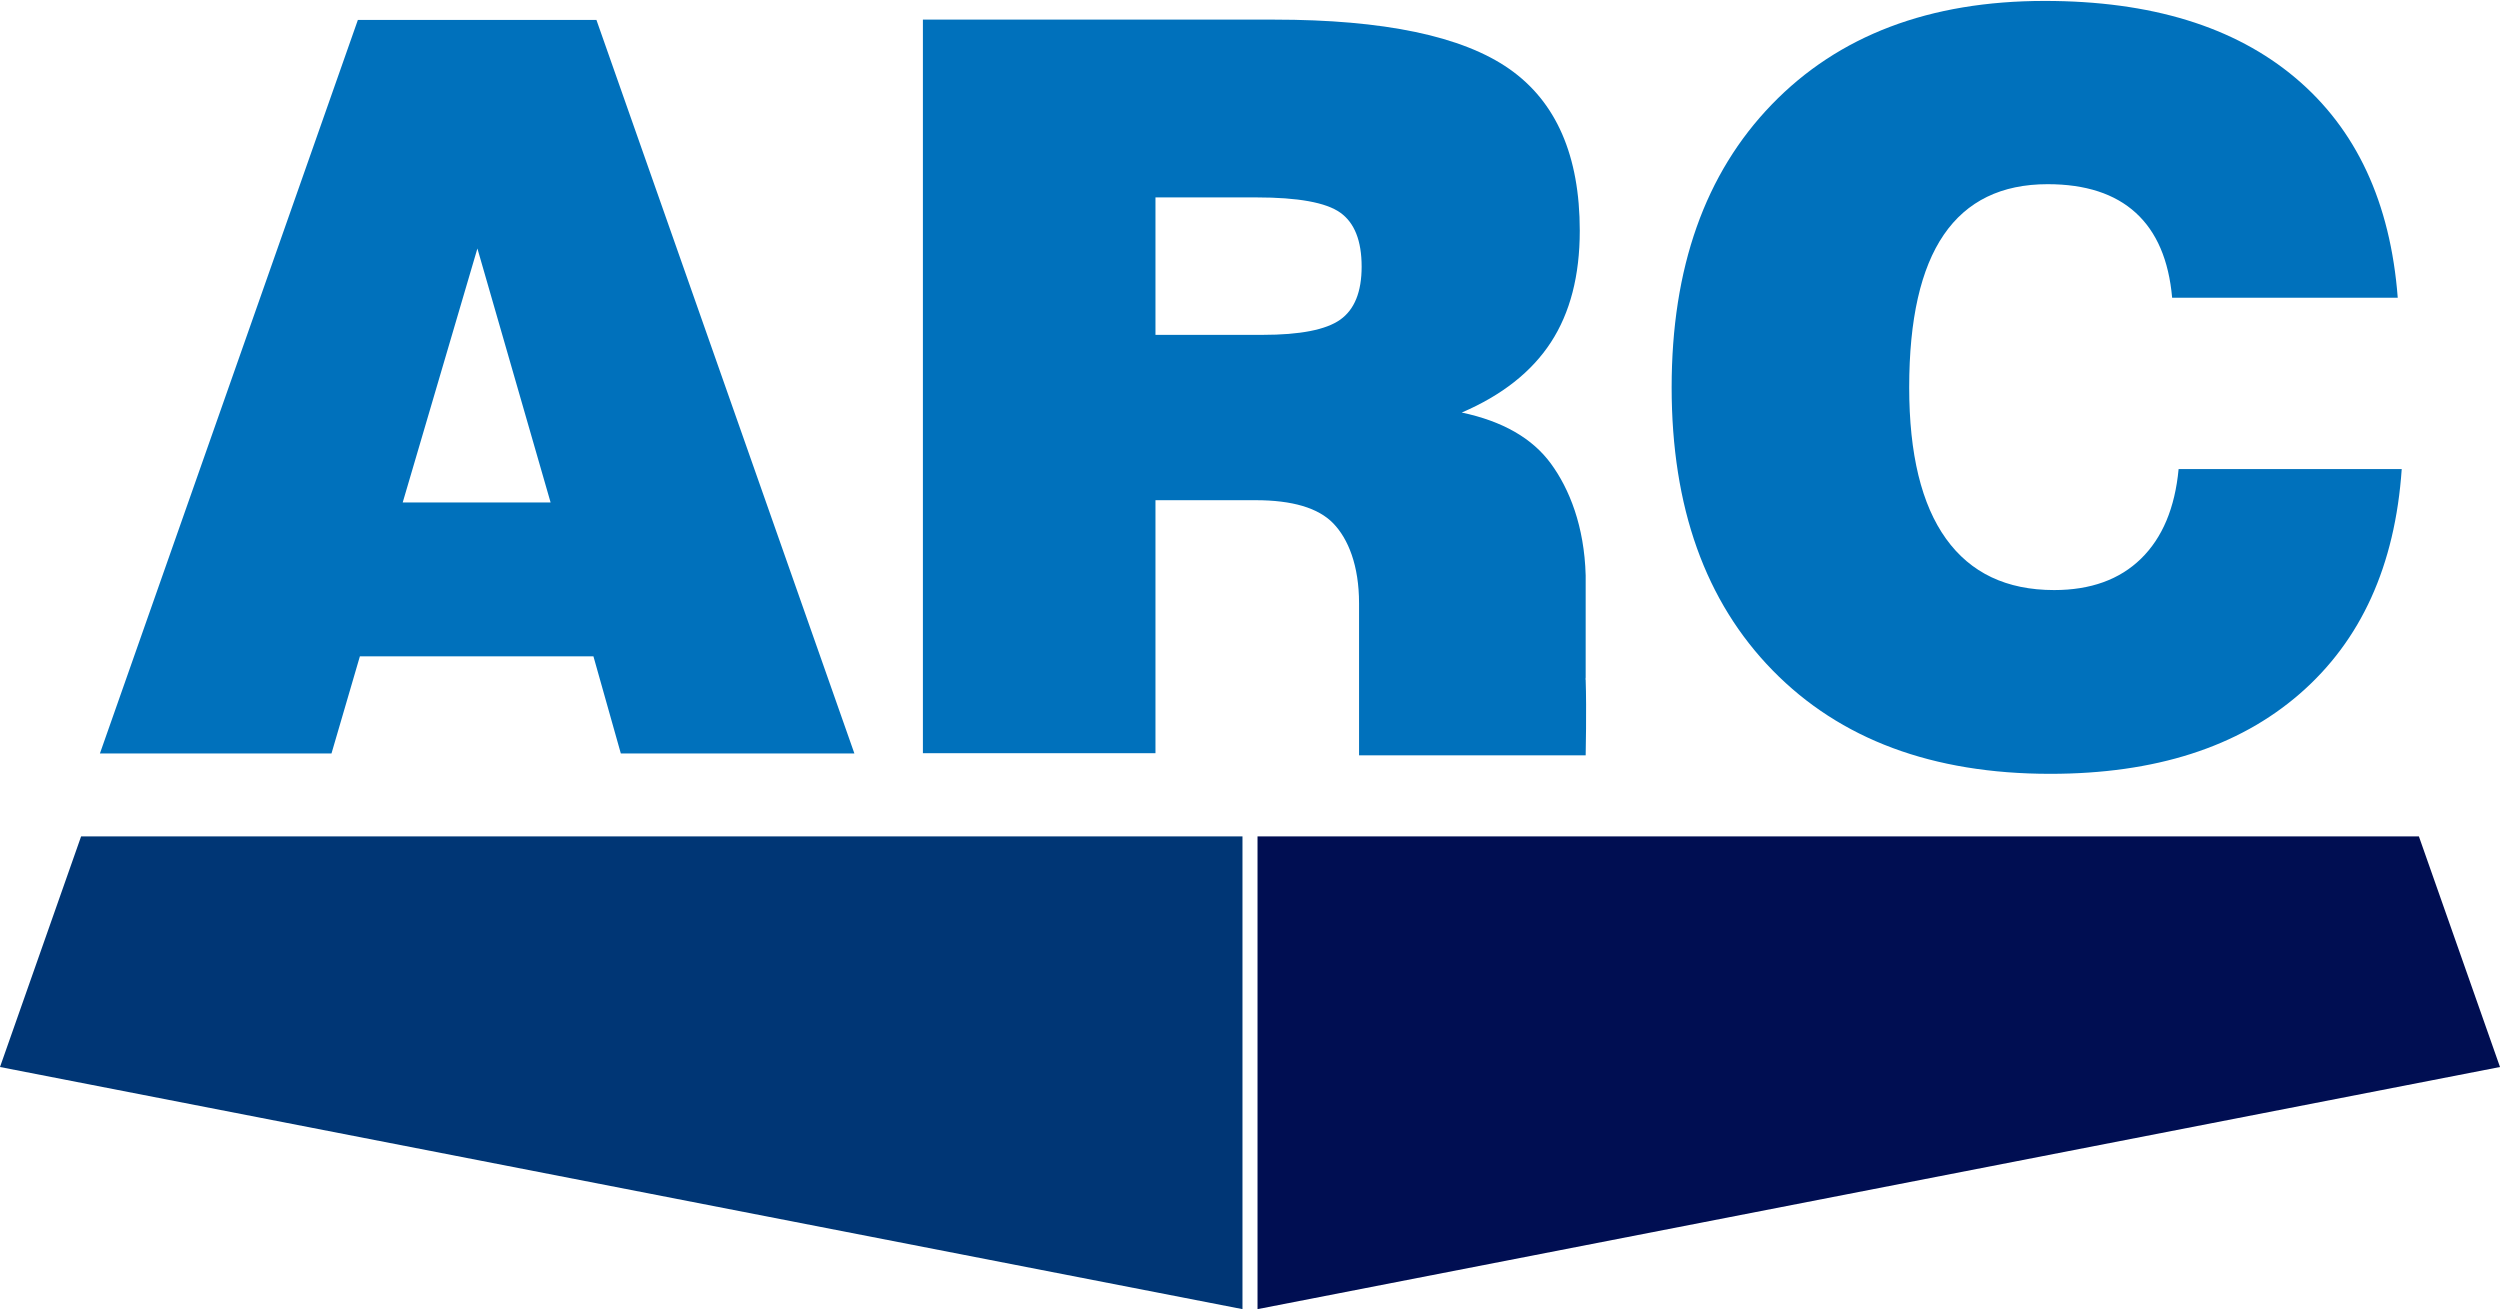 <?xml version="1.0" encoding="UTF-8" standalone="no"?>
<svg
   id="svg2"
   viewBox="0 0 835.71 437.623"
   version="1.1"
   sodipodi:docname="logo-arc.svg"
   inkscape:version="1.2.2 (732a01da63, 2022-12-09)"
   width="835.71"
   height="437.623"
   xmlns:inkscape="http://www.inkscape.org/namespaces/inkscape"
   xmlns:sodipodi="http://sodipodi.sourceforge.net/DTD/sodipodi-0.dtd"
   xmlns="http://www.w3.org/2000/svg"
   xmlns:svg="http://www.w3.org/2000/svg"
   xmlns:rdf="http://www.w3.org/1999/02/22-rdf-syntax-ns#"
   xmlns:cc="http://creativecommons.org/ns#"
   xmlns:dc="http://purl.org/dc/elements/1.1/">
  <sodipodi:namedview
     id="namedview11972"
     pagecolor="#ffffff"
     bordercolor="#000000"
     borderopacity="0.25"
     inkscape:showpageshadow="2"
     inkscape:pageopacity="0.0"
     inkscape:pagecheckerboard="0"
     inkscape:deskcolor="#d1d1d1"
     showgrid="false"
     inkscape:zoom="1.0483365"
     inkscape:cx="379.64909"
     inkscape:cy="330.0467"
     inkscape:window-width="1920"
     inkscape:window-height="1009"
     inkscape:window-x="-8"
     inkscape:window-y="-8"
     inkscape:window-maximized="1"
     inkscape:current-layer="svg2" />
  <defs
     id="defs11957">
    <style
       id="style11955">.cls-1{fill:#e21835;}.cls-2{fill:#1e3253;}</style>
  </defs>
  <title
     id="title11959">logo-kuk</title>
  <polygon
     class="cls-2"
     points="415.34,273.25 415.34,431.27 0,350.33 27.11,273.25 "
     id="polygon11967"
     style="fill:#003675;fill-opacity:1;stroke:none;stroke-opacity:1"
     transform="translate(1.0986328e-5,6.353)" />
  <polygon
     class="cls-2"
     points="420.37,273.25 420.37,431.27 835.71,350.33 808.6,273.25 "
     id="polygon11969"
     style="fill:#000e52;fill-opacity:1;stroke:none;stroke-opacity:1"
     transform="translate(1.0986328e-5,6.353)" />
  <g
     id="g863"
     transform="translate(1.0986328e-5,6.353)"
     style="stroke:none;stroke-opacity:1;fill:#0071bc;fill-opacity:1">
    <g
       transform="matrix(3.162,0,0,3.162,-3804.584,-733.859)"
       id="g854"
       style="stroke:none;stroke-opacity:1;fill:#0071bc;fill-opacity:1">
      <g
         style="clip-rule:evenodd;fill-rule:evenodd;stroke-linejoin:round;stroke-miterlimit:1.414;stroke:none;stroke-opacity:1;fill:#0071bc;fill-opacity:1"
         id="g14-6"
         transform="matrix(0.195,0,0,-0.195,1245.794,283.199)">
        <path
           d="M 0,0 H 80.188 L 40.499,137.697 Z M -164.156,-136.077 -24.299,261.624 H 105.028 L 244.885,-136.077 H 118.258 l -14.85,52.648 H -23.218 l -15.391,-52.648 z"
           style="fill:#0071bc;fill-opacity:1;fill-rule:nonzero;stroke:none;stroke-opacity:1"
           id="path16-5"
           inkscape:connector-curvature="0" />
      </g>
      <g
         style="clip-rule:evenodd;fill-rule:evenodd;stroke-linejoin:round;stroke-miterlimit:1.414;stroke:none;stroke-opacity:1;fill:#0071bc;fill-opacity:1"
         id="g26-9"
         transform="matrix(0.195,0,0,-0.195,1325.376,265.479)">
        <path
           d="m 0,0 h 58.048 c 20.338,0 34.379,2.741 42.119,8.234 7.738,5.488 11.61,15.074 11.61,28.754 0,14.04 -3.872,23.803 -11.61,29.296 -7.74,5.488 -22.859,8.234 -45.358,8.234 L 0,74.518 Z M -126.087,-226.796 V 170.905 H 64.258 c 59.576,0 102.101,-8.909 127.572,-26.729 25.47,-17.819 38.205,-47.071 38.205,-87.747 0,-24.301 -5.223,-44.461 -15.659,-60.48 -10.441,-16.022 -26.552,-28.712 -48.329,-38.069 22.14,-4.683 38.246,-13.904 48.329,-27.674 10.078,-13.769 18.138,-33.977 18.858,-60.614 v -55.349 c 0,-0.362 -0.18,-0.81 0,-1.349 0.541,-15.841 0,-40.861 0,-40.861 H 110.373 v 82.44 c 0,20.518 -5.885,34.964 -13.985,43.334 -8.099,8.369 -22.14,12.554 -42.12,12.554 H 0 v -137.157 z"
           style="fill:#0071bc;fill-opacity:1;fill-rule:nonzero;stroke:none;stroke-opacity:1"
           id="path28-2"
           inkscape:connector-curvature="0" />
      </g>
      <g
         style="clip-rule:evenodd;fill-rule:evenodd;stroke-linejoin:round;stroke-miterlimit:1.414;stroke:none;stroke-opacity:1;fill:#0071bc;fill-opacity:1"
         id="g30-8"
         transform="matrix(0.195,0,0,-0.195,1433.542,279.665)">
        <path
           d="m 0,0 h 120.958 c -3.603,-52.379 -22.052,-93.013 -55.349,-121.901 -33.302,-28.89 -78.391,-43.335 -135.267,-43.335 -63.718,0 -113.849,18.673 -150.387,56.024 -36.543,37.349 -54.809,88.512 -54.809,153.492 0,64.799 18.09,115.915 54.269,153.357 36.18,37.436 85.496,56.157 147.957,56.157 57.597,0 102.91,-13.904 135.942,-41.713 33.028,-27.809 51.522,-67.544 55.483,-119.202 H -3.509 c -1.802,20.338 -8.37,35.682 -19.71,46.035 -11.34,10.348 -27.27,15.523 -47.788,15.523 -25.022,0 -43.787,-9.137 -56.294,-27.404 -12.513,-18.271 -18.766,-45.857 -18.766,-82.753 0,-36.179 6.657,-63.542 19.979,-82.079 13.319,-18.541 32.847,-27.808 58.589,-27.808 19.799,0 35.505,5.669 47.115,17.008 C -8.775,-37.258 -1.983,-21.058 0,0"
           style="fill:#0071bc;fill-opacity:1;fill-rule:nonzero;stroke:none;stroke-opacity:1"
           id="path32-1"
           inkscape:connector-curvature="0" />
      </g>
    </g>
  </g>
</svg>

